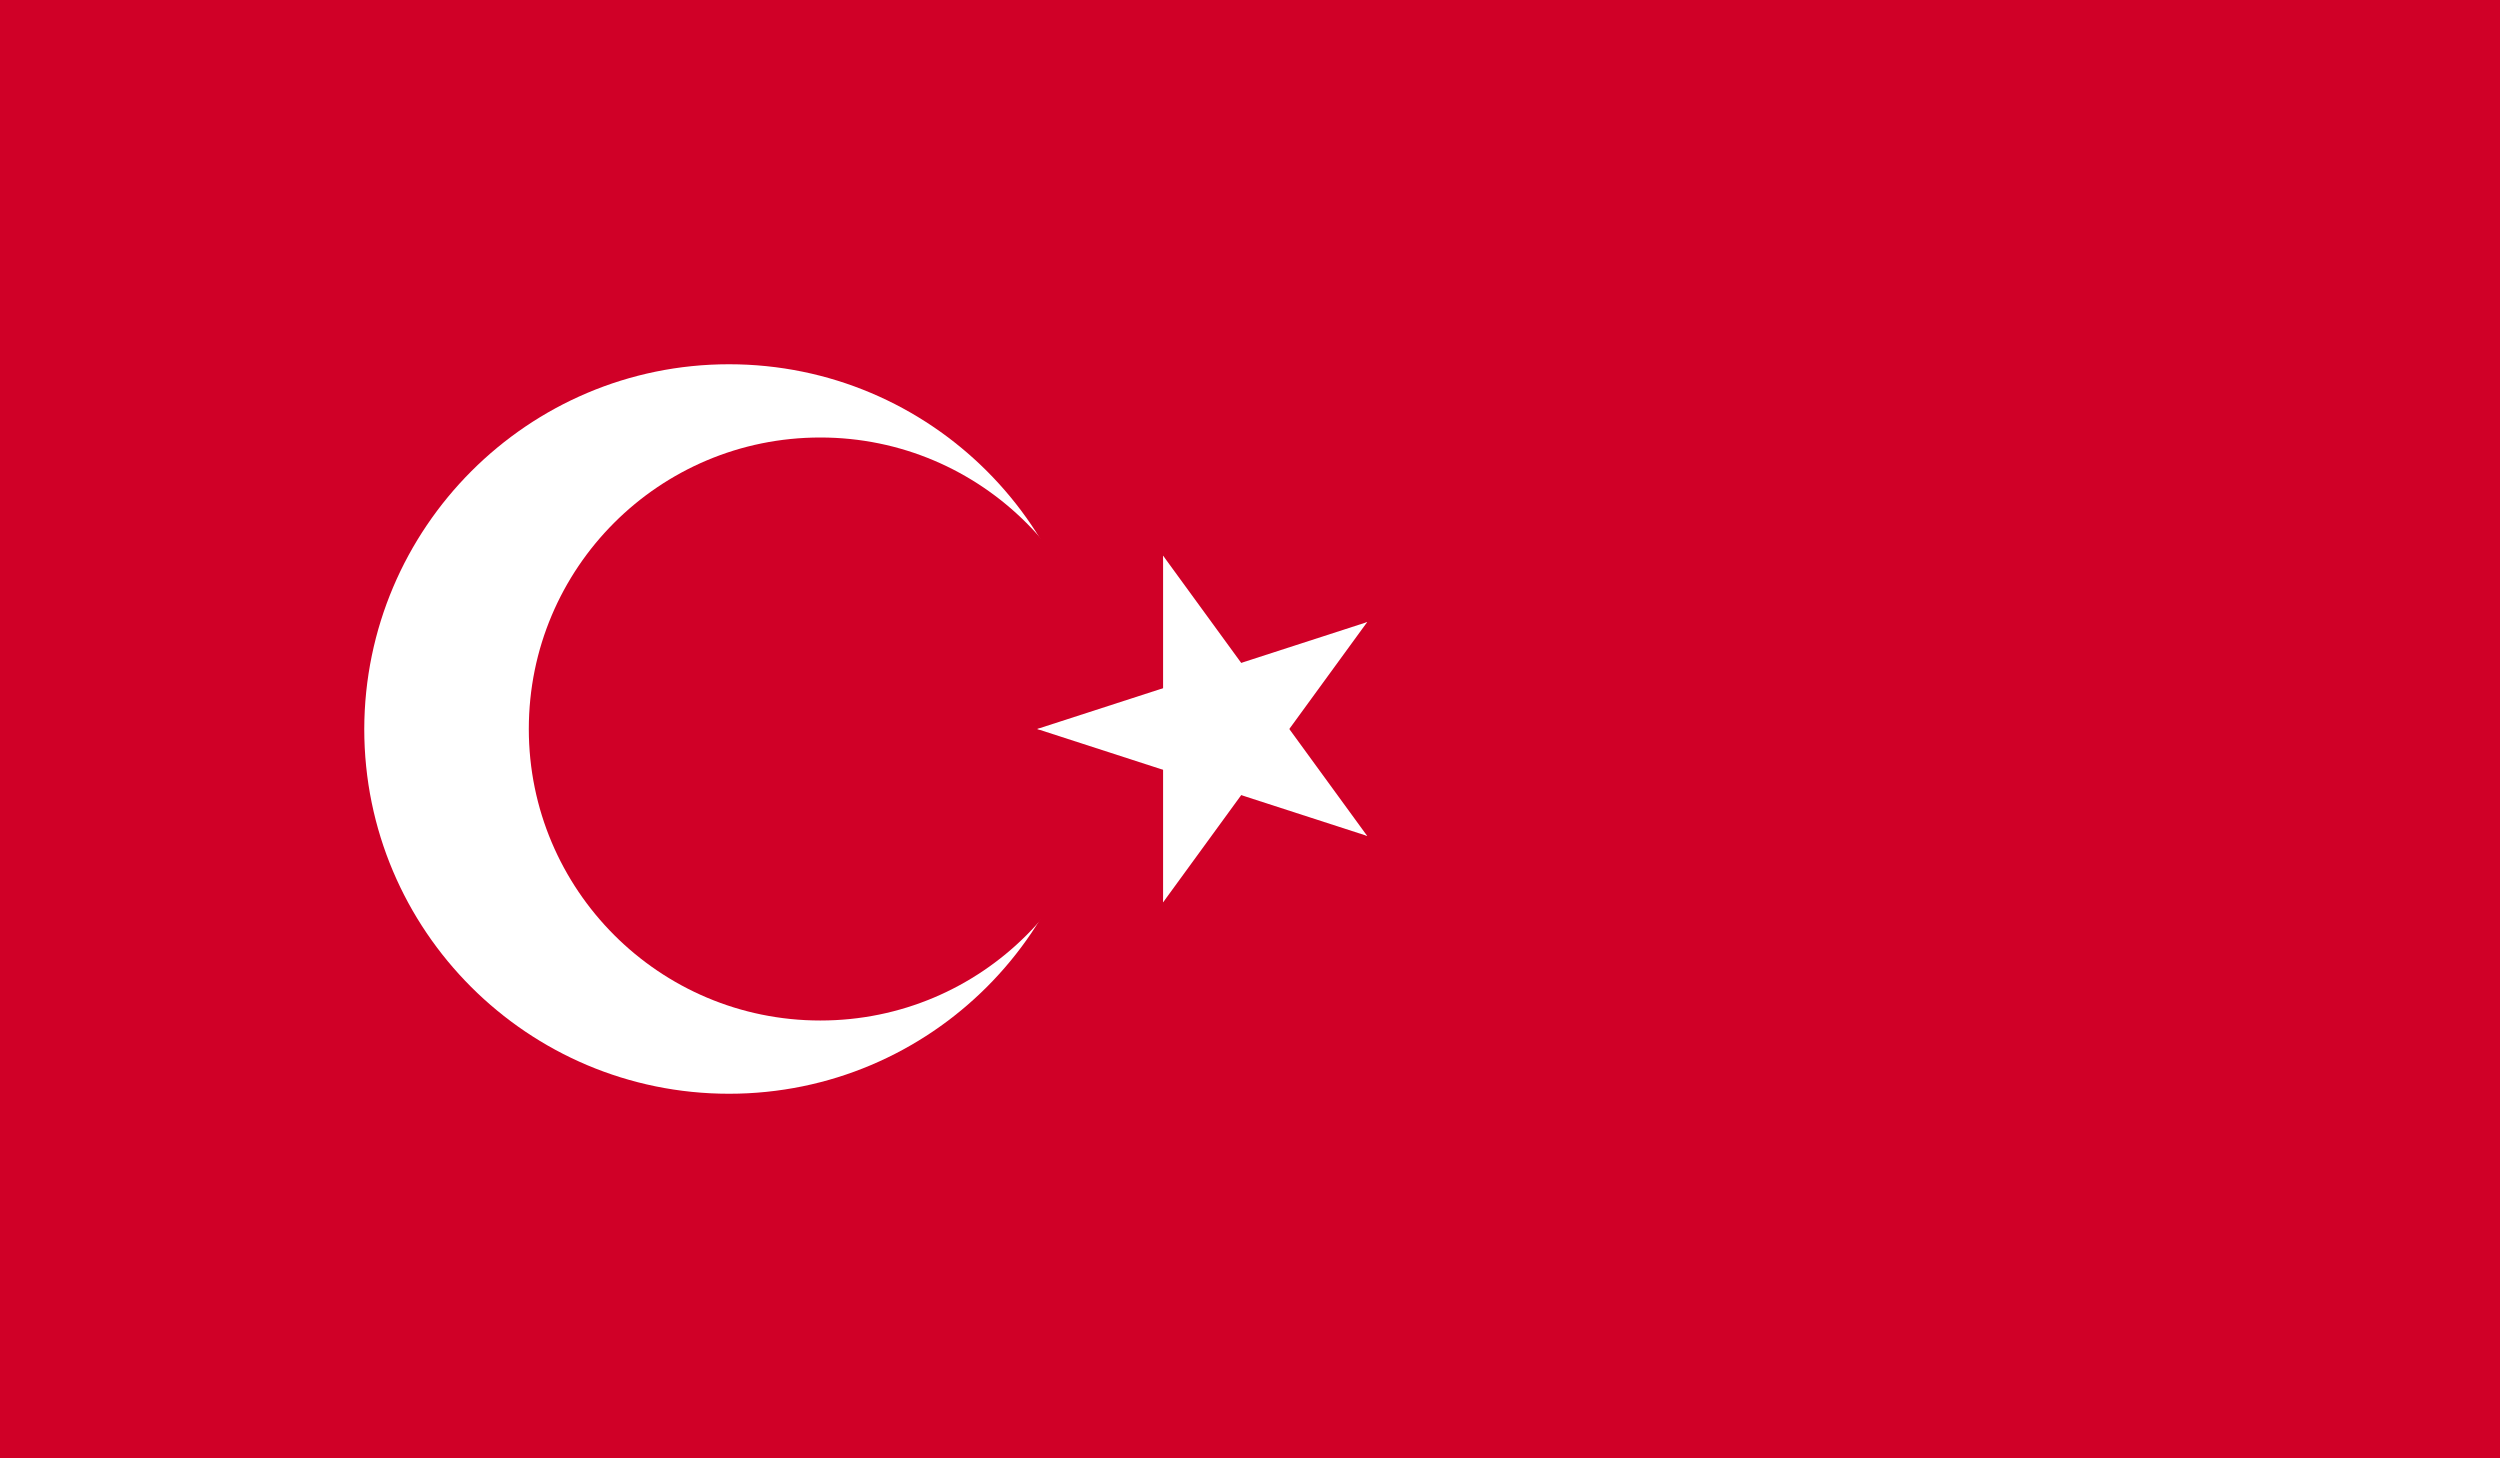 <?xml version="1.0" encoding="utf-8"?>
<!-- Generator: Adobe Illustrator 25.2.1, SVG Export Plug-In . SVG Version: 6.00 Build 0)  -->
<svg version="1.1" id="Layer_1" xmlns="http://www.w3.org/2000/svg" xmlns:xlink="http://www.w3.org/1999/xlink" x="0px" y="0px"
	 viewBox="0 0 512 298.7" style="enable-background:new 0 0 512 298.7;" xml:space="preserve">
<style type="text/css">
	.st0{fill:#D00027;}
	.st1{fill:#FFFFFF;}
</style>
<g>
	<rect class="st0" width="512" height="298.7"/>
	<path class="st1" d="M149.3,74.6c41.2,0,74.7,33.4,74.7,74.7c0,41.2-33.4,74.7-74.7,74.7c-41.2,0-74.7-33.4-74.7-74.7
		C74.7,108.1,108.1,74.6,149.3,74.6"/>
	<path class="st0" d="M168,89.6c33,0,59.7,26.8,59.7,59.7c0,33-26.7,59.7-59.7,59.7s-59.7-26.8-59.7-59.7
		C108.3,116.3,135,89.6,168,89.6"/>
	<polygon class="st1" points="212.4,149.3 247.9,160.8 253.7,143.1 	"/>
	<polygon class="st1" points="212.4,149.3 247.9,137.8 253.7,155.5 	"/>
	<polygon class="st1" points="238.2,113.8 238.2,151.1 256.9,151.1 	"/>
	<polygon class="st1" points="238.2,113.8 260.2,144 245.1,155 	"/>
	<polygon class="st1" points="238.2,184.8 260.2,154.6 245.1,143.6 	"/>
	<polygon class="st1" points="238.2,184.8 238.2,147.5 256.9,147.5 	"/>
	<polygon class="st1" points="280,127.4 244.5,138.9 250.2,156.6 	"/>
	<polygon class="st1" points="280,127.4 258,157.6 242.9,146.6 	"/>
	<polygon class="st1" points="280,171.2 258,141 242.9,152 	"/>
	<polygon class="st1" points="280,171.2 244.5,159.7 250.2,142 	"/>
</g>
</svg>
